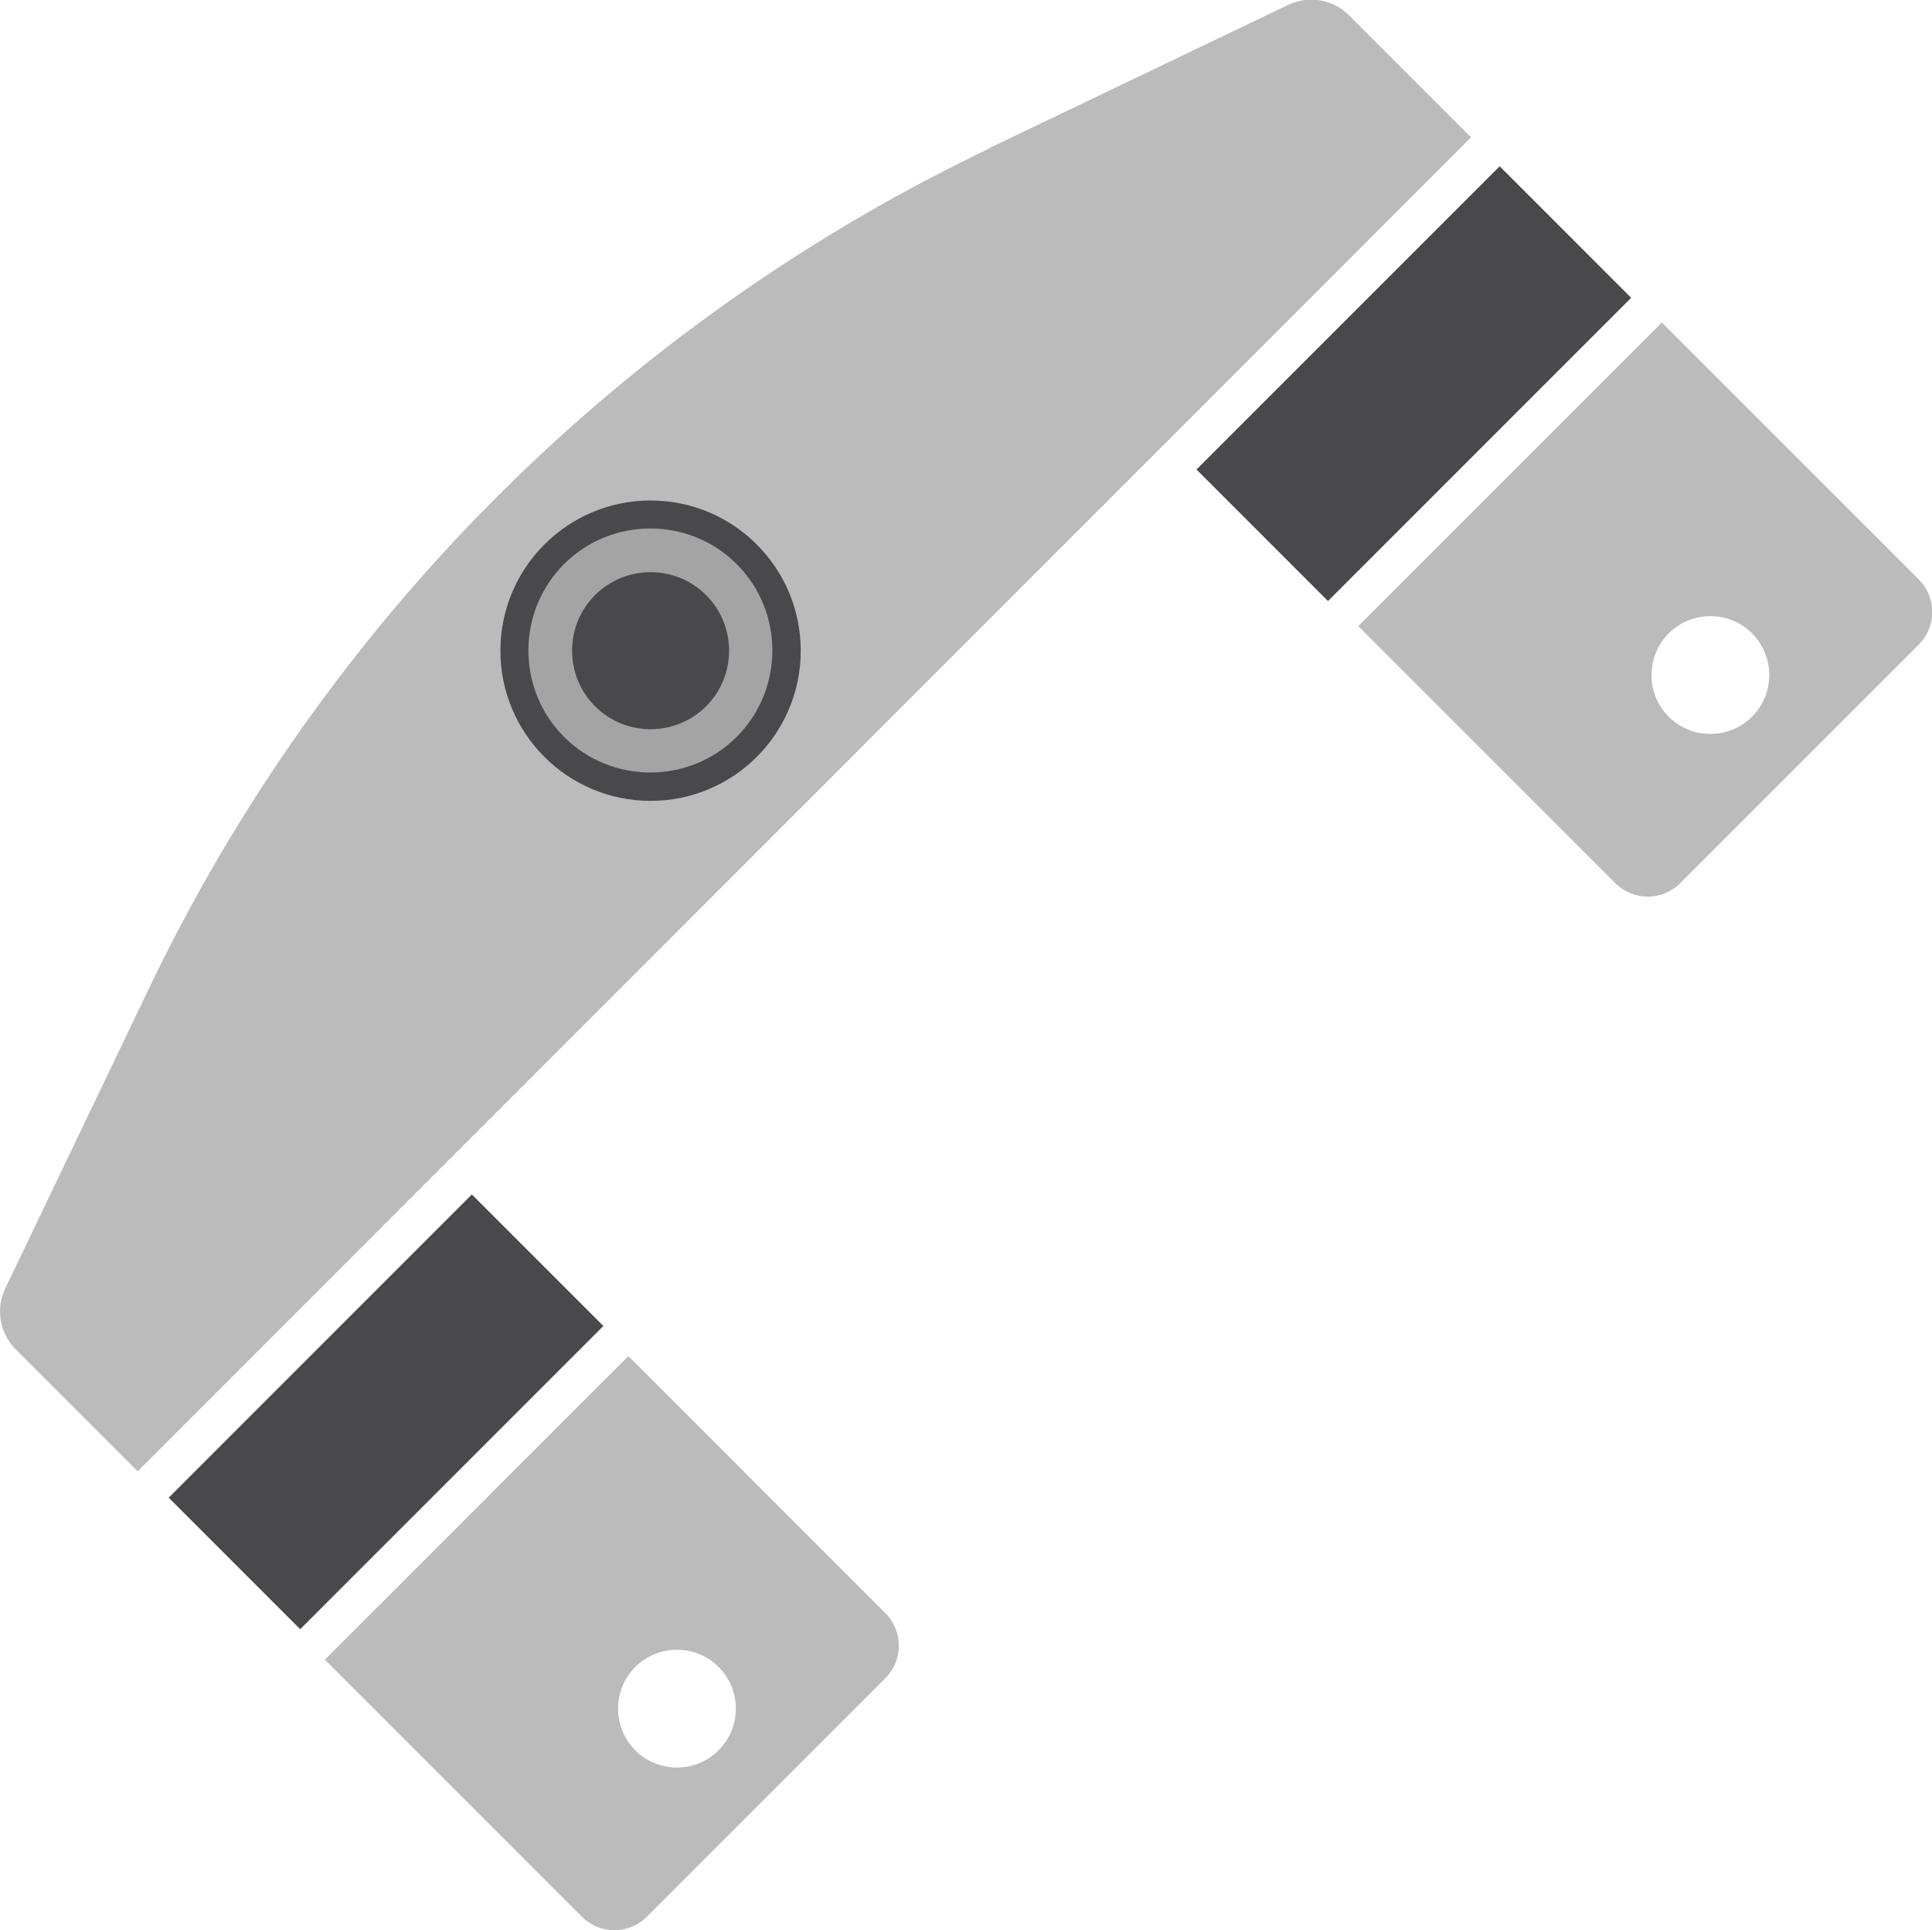 <?xml version="1.0" encoding="UTF-8"?>
<svg id="Ebene_2" data-name="Ebene 2" xmlns="http://www.w3.org/2000/svg" viewBox="0 0 47.99 47.94">
  <defs>
    <style>
      .cls-1 {
        fill: #49494c;
      }

      .cls-2 {
        fill: #bbbbbc;
      }

      .cls-3 {
        fill: #a4a4a5;
      }
    </style>
  </defs>
  <g id="MP83_mounting_kits" data-name="MP83 mounting kits">
    <g>
      <rect class="cls-1" x="4.26" y="32.75" width="10.65" height="4.62" transform="translate(-21.98 17.05) rotate(-45)"/>
      <rect class="cls-1" x="29.79" y="7.22" width="10.65" height="4.62" transform="translate(3.55 27.62) rotate(-45)"/>
      <path class="cls-2" d="M24.57,3.69C15.43,8.06,8.06,15.43,3.69,24.57L.13,32c-.24.51-.14,1.11.26,1.51l3.03,3.03L36.54,3.41l-3.03-3.03c-.4-.4-1-.5-1.51-.26l-7.43,3.56Z"/>
      <circle class="cls-1" cx="16.16" cy="16.16" r="3.73"/>
      <path class="cls-3" d="M18.3,18.3c-1.18,1.18-3.11,1.18-4.29,0s-1.18-3.11,0-4.29,3.11-1.18,4.29,0,1.18,3.11,0,4.29ZM14.78,14.78c-.76.76-.76,2,0,2.76s2,.76,2.76,0,.76-2,0-2.76-2-.76-2.76,0Z"/>
      <path class="cls-2" d="M8.07,41.22l6.38,6.38c.45.45,1.17.45,1.62,0l5.92-5.92c.45-.45.45-1.17,0-1.62l-6.38-6.38-7.53,7.53ZM17.85,43.47c-.57.57-1.5.57-2.07,0s-.57-1.5,0-2.07,1.5-.57,2.07,0,.57,1.5,0,2.07Z"/>
      <path class="cls-2" d="M33.74,15.55l6.38,6.38c.45.45,1.17.45,1.62,0l5.92-5.92c.45-.45.45-1.17,0-1.62l-6.38-6.38-7.53,7.53ZM43.52,17.8c-.57.57-1.5.57-2.07,0s-.57-1.5,0-2.07,1.5-.57,2.07,0,.57,1.5,0,2.07Z"/>
    </g>
  </g>
</svg>